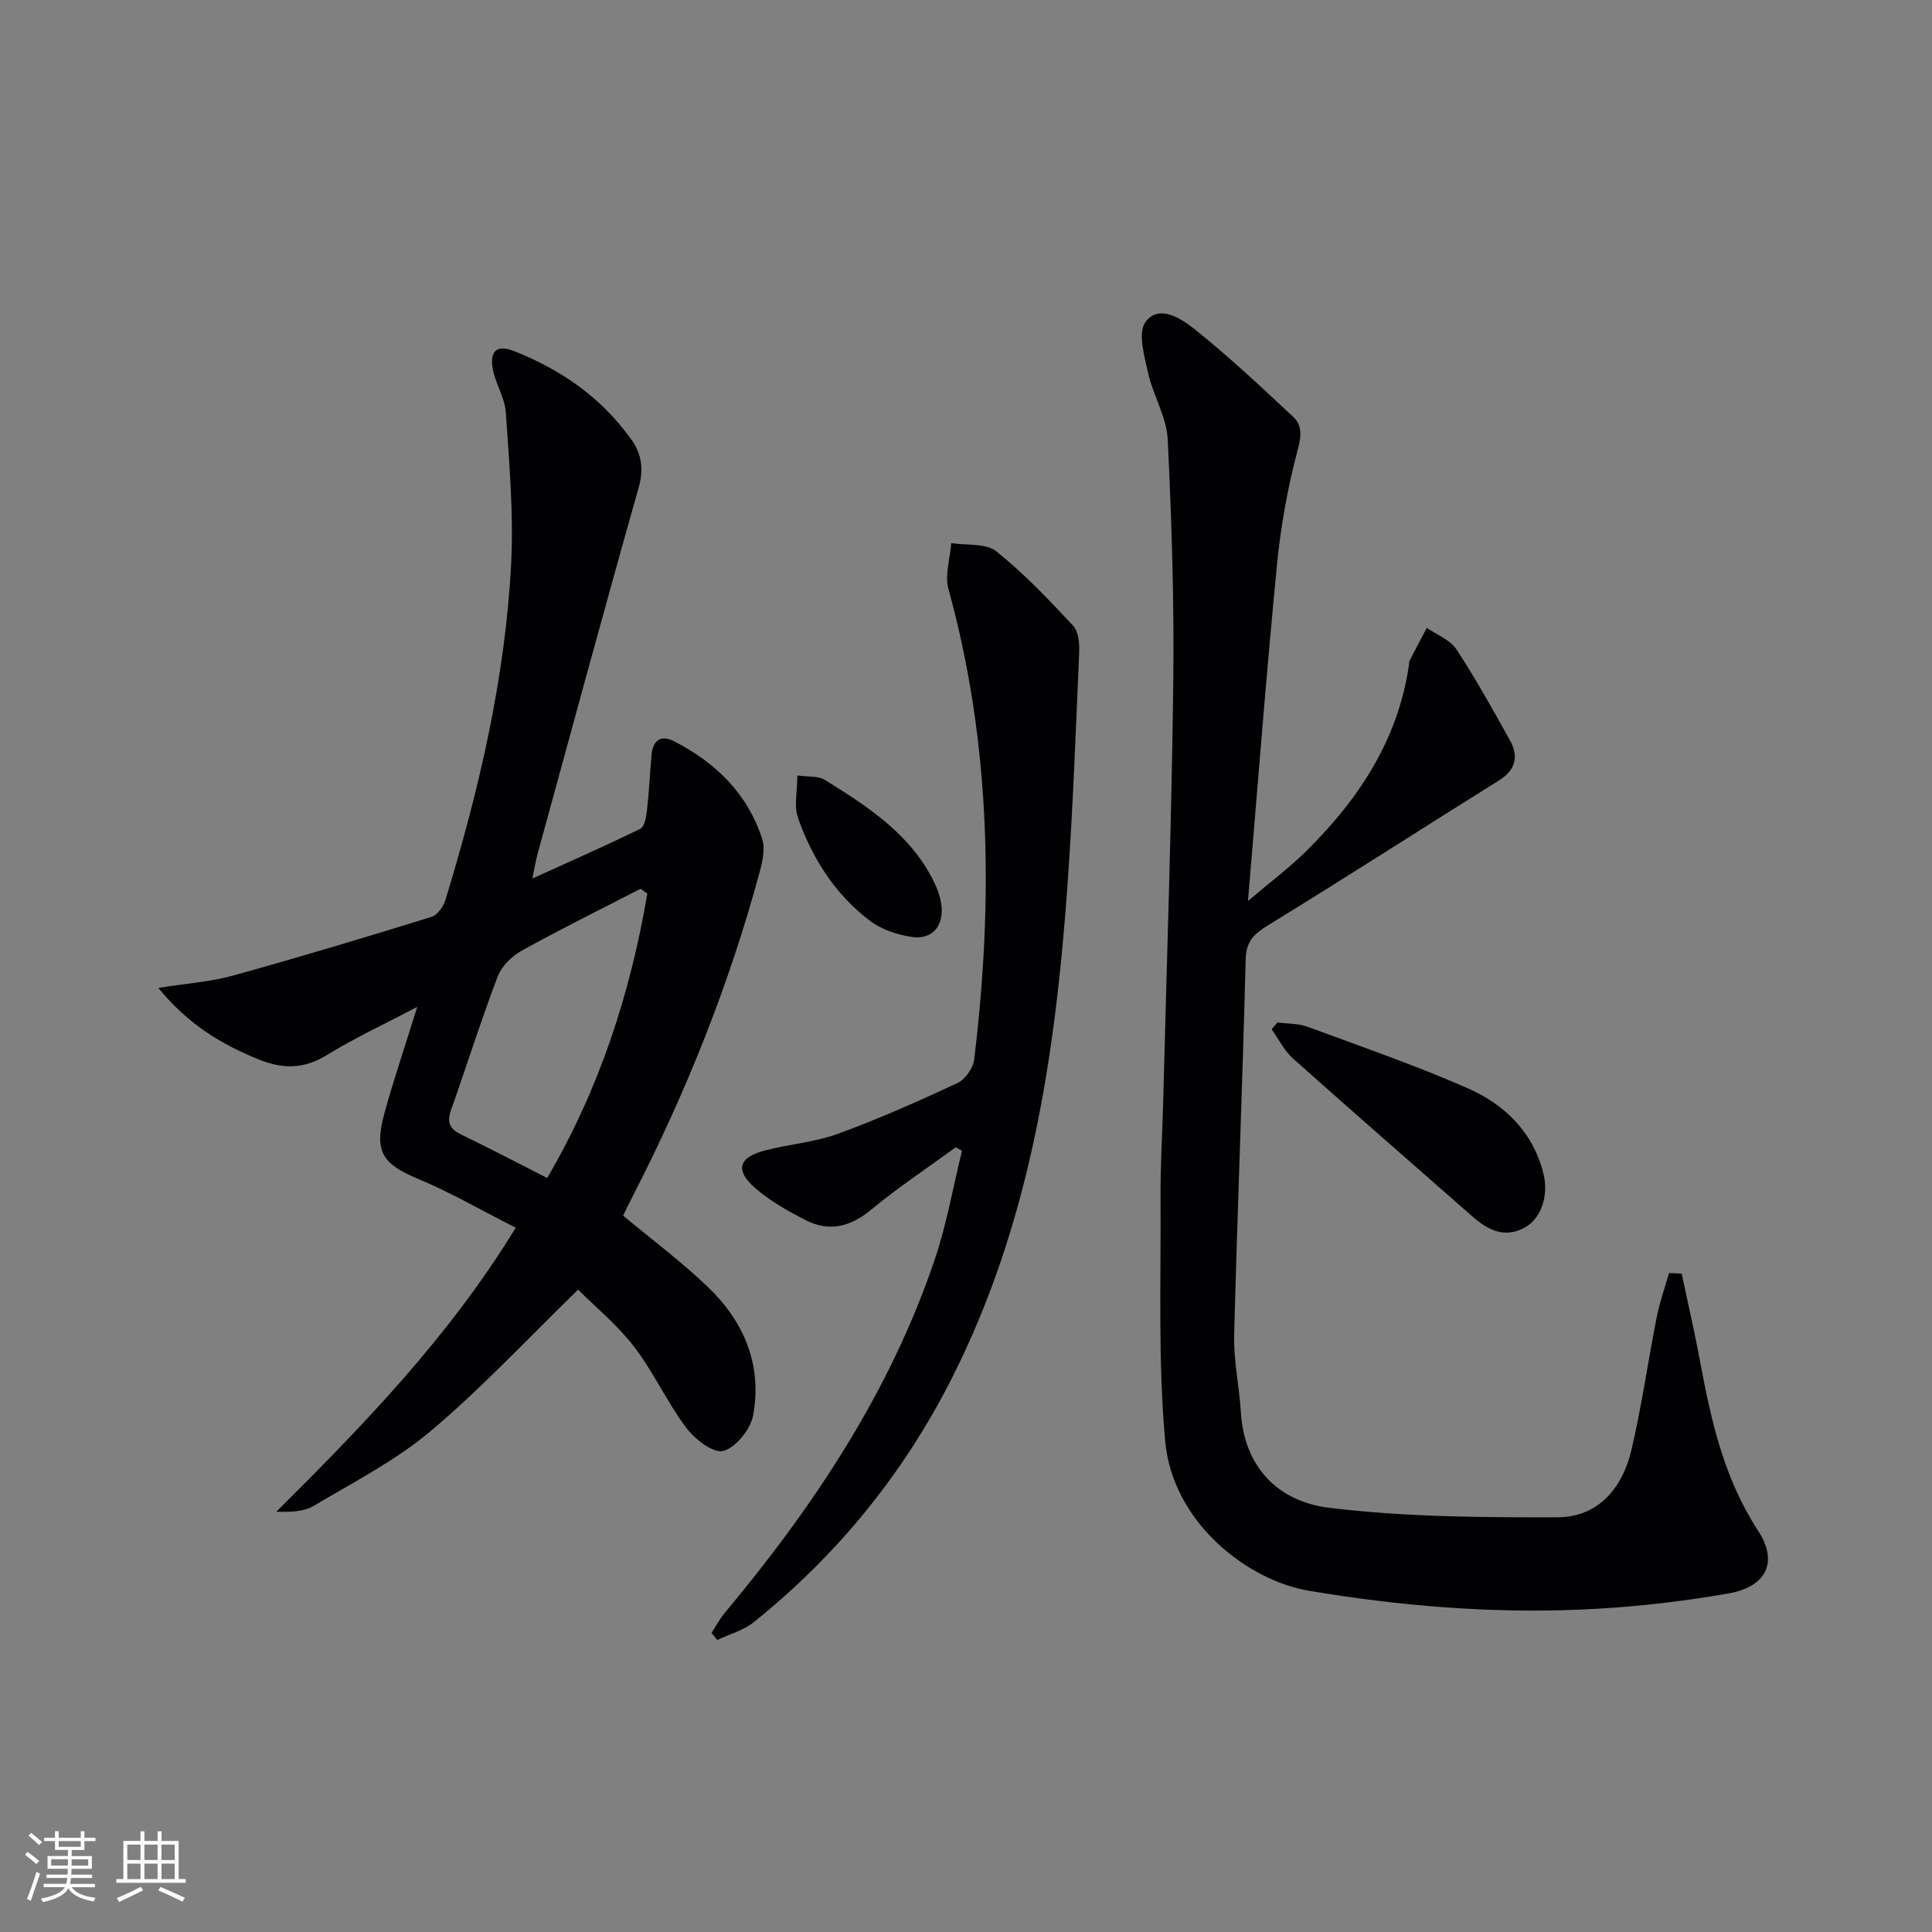 <svg enable-background="new 0 0 400 400" viewBox="0 0 400 400" xmlns="http://www.w3.org/2000/svg"><rect x="0" y="0" width="400" height="400" fill="#808080" stroke="none"/><g fill="#010104"><path d="m119.69 267.01c-10.56 10.25-19.98 20.41-30.5 29.26-7.3 6.14-16.03 10.63-24.31 15.54-2.07 1.23-4.87 1.23-7.68 1.19 18.03-17.95 35.59-35.98 49.58-58.81-7.02-3.56-13.43-7.28-20.21-10.11-7.26-3.03-9.15-5.56-7.06-13.29 1.9-7.02 4.27-13.91 6.88-22.33-7.06 3.72-13.12 6.52-18.76 10-4.77 2.95-9.17 2.88-14.16.85-7.63-3.11-14.46-7.17-20.69-14.77 5.94-.95 10.86-1.28 15.51-2.57 13.74-3.8 27.4-7.92 41.03-12.13 1.23-.38 2.47-2.12 2.89-3.48 6.96-22.76 12.39-45.89 13.62-69.72.53-10.36-.41-20.82-1.1-31.21-.2-3.05-2.13-5.94-2.7-9.01-.6-3.24.39-5.31 4.41-3.72 9.84 3.87 18.18 9.71 24.33 18.39 2.09 2.95 2.53 6.08 1.46 9.86-7.14 25.23-14 50.55-20.93 75.84-.34 1.22-.53 2.48-1.08 5.1 8.08-3.67 15.3-6.84 22.36-10.31.89-.44 1.22-2.48 1.37-3.83.43-3.79.61-7.61.94-11.41.27-3.06 1.89-4.3 4.73-2.84 8.6 4.43 15.18 10.85 18.19 20.22.65 2.02.06 4.63-.53 6.81-6.3 23.35-15.25 45.68-26.31 67.18-.67 1.3-1.3 2.62-1.96 3.97 6.06 5.06 12.22 9.63 17.7 14.92 7.41 7.16 11.15 16.17 9.2 26.5-.54 2.86-3.59 6.62-6.18 7.3-2.06.54-5.91-2.46-7.69-4.84-3.96-5.29-6.73-11.49-10.75-16.73-3.49-4.54-8.03-8.25-11.6-11.82zm14.33-81.99c-.46-.34-.93-.67-1.39-1.01-8.22 4.23-16.51 8.32-24.59 12.8-2.07 1.15-4.2 3.25-5.02 5.41-3.47 9.13-6.4 18.47-9.67 27.68-.92 2.6-.12 3.91 2.23 5.04 5.67 2.73 11.25 5.67 17.71 8.95 10.8-18.44 17.2-38.15 20.73-58.87z"/><path d="m348.18 263.7c1.27 6.05 2.67 12.07 3.8 18.15 2.28 12.29 4.98 24.32 12.02 35.07 4.18 6.39 1.84 11.59-6.16 12.99-10.27 1.8-20.73 2.95-31.15 3.36-18.65.75-37.19-.82-55.64-3.91-12.77-2.14-28.28-14.12-29.81-30.99-1.51-16.68-.85-33.56-.96-50.35-.05-6.81.39-13.63.56-20.45.73-28.62 1.72-57.23 2.07-85.86.21-16.92-.32-33.86-1.15-50.76-.23-4.63-3.02-9.08-4.06-13.74-.78-3.5-2.17-8.35-.53-10.56 2.77-3.74 7.38-.72 10.13 1.48 7.12 5.69 13.8 11.95 20.46 18.19 1.78 1.67 1.73 3.76.97 6.61-2.09 7.81-3.55 15.87-4.34 23.93-2.21 22.64-3.95 45.32-6.01 69.68 4.67-3.96 8.53-6.86 11.95-10.22 10.9-10.73 19.09-23.04 21.37-38.59.05-.33.01-.7.16-.98 1.16-2.26 2.36-4.51 3.55-6.76 2.08 1.45 4.82 2.46 6.11 4.43 4 6.08 7.54 12.46 11.08 18.83 1.86 3.34 1.25 6.15-2.28 8.35-15.94 9.94-31.73 20.13-47.74 29.94-2.96 1.82-4.58 3.29-4.68 7.1-.64 25.93-1.72 51.86-2.38 77.79-.13 5.27 1.06 10.56 1.38 15.86.7 11.69 7.92 18.63 18.33 19.89 15.59 1.89 31.45 2 47.2 1.96 8.54-.02 13.52-6.11 15.37-14.05 2.11-9.03 3.4-18.25 5.2-27.36.61-3.1 1.69-6.12 2.56-9.17.85.05 1.73.09 2.62.14z"/><path d="m197.88 237.53c-5.86 4.28-11.92 8.29-17.5 12.91-4.36 3.61-8.77 4.68-13.71 2.12-3.63-1.88-7.3-3.94-10.35-6.61-4.22-3.69-3.39-6.36 2.13-7.78 4.98-1.29 10.24-1.68 15.03-3.43 8.4-3.07 16.61-6.71 24.72-10.49 1.61-.75 3.27-3.08 3.49-4.85 3.98-32.77 3.54-65.31-5.32-97.43-.8-2.9.34-6.33.58-9.52 3.15.49 7.13-.04 9.3 1.68 5.76 4.59 10.89 10.02 15.94 15.43 1.12 1.2 1.32 3.67 1.24 5.53-.7 16.12-1.28 32.25-2.43 48.33-2.52 35.29-7.74 70.02-24.01 102.08-10 19.71-23.69 36.52-40.94 50.36-2.13 1.71-5.02 2.48-7.56 3.68-.39-.49-.78-.97-1.17-1.46.88-1.36 1.63-2.83 2.67-4.07 18.47-22.11 34.29-45.82 43.57-73.34 2.45-7.27 3.77-14.93 5.61-22.41-.43-.24-.86-.48-1.29-.73z"/><path d="m264.49 211.69c2.09.28 4.32.19 6.25.9 11.06 4.07 22.22 7.95 33.01 12.66 7.66 3.35 13.56 8.99 15.77 17.59 1.18 4.61-.37 9.48-3.93 11.37-4.2 2.23-7.63.39-10.82-2.42-12.36-10.87-24.79-21.67-37.07-32.64-1.82-1.63-2.96-4.01-4.42-6.05.4-.47.81-.94 1.21-1.41z"/><path d="m165.08 160.55c2.24.32 4.31.06 5.68.91 8.89 5.52 17.73 11.21 22.58 21.06.79 1.6 1.43 3.39 1.6 5.15.39 4.2-2.06 6.93-6.19 6.31-3-.45-6.25-1.53-8.63-3.33-7.19-5.45-11.94-12.9-14.9-21.32-.87-2.44-.14-5.45-.14-8.78z"/></g><path d="m5.17 384 .55-.58c.85.61 1.65 1.24 2.4 1.87l-.59.64c-.83-.73-1.62-1.38-2.36-1.93m1.22 9.53-.82-.34c.71-1.76 1.37-3.64 1.98-5.63.24.13.5.25.76.36-.6 1.67-1.24 3.54-1.92 5.61m-.5-13.5.57-.54c.56.44 1.31 1.06 2.26 1.87l-.64.64c-.68-.66-1.41-1.32-2.19-1.97m3.25.46h2.24v-1.36h.77v1.36h4.57v-1.36h.76v1.36h2.28v.69h-2.28v1.84h-2.64v1.26h4.18v2.64h-4.21c0 .45-.02.86-.05 1.21h4.32v.69h-4.38c-.04.34-.1.75-.19 1.22h5.15v.69h-4.82c.87 1.19 2.51 1.92 4.93 2.19-.17.31-.3.57-.37.76-2.77-.49-4.52-1.41-5.26-2.76-.56 1.26-2.3 2.23-5.24 2.9-.12-.25-.26-.48-.43-.72 2.73-.55 4.38-1.34 4.96-2.38h-4.38v-.69h4.65c.1-.38.17-.79.21-1.22h-4.32v-.69h4.4c.03-.34.05-.75.05-1.21h-4.2v-2.64h4.23v-1.26h-2.69v-1.84h-2.24zm1.46 4.46v1.29h3.45c.01-.4.02-.57.01-.53v-.32-.45h-3.46zm1.55-2.59h4.57v-1.19h-4.57zm6.11 2.59h-3.42v.77c-.01.19-.01.37-.02.53h3.44z" fill="#fcfbfa"/><path d="m32.63 379.16h.82v1.98h3.54v7.89h1.46v.78h-14.37v-.78h1.46v-7.89h3.54v-1.98h.82v1.98h2.73zm-3.49 11.48.5.73c-1.61.82-3.28 1.63-5 2.41-.13-.27-.28-.55-.44-.82 1.75-.72 3.4-1.49 4.94-2.32m-2.78-5.55h2.73v-3.18h-2.73zm0 3.95h2.73v-3.2h-2.73zm3.54-3.95h2.73v-3.18h-2.73zm0 3.95h2.73v-3.2h-2.73zm7.89 4.68c-1.84-.92-3.51-1.7-5.02-2.32l.45-.73c1.89.8 3.57 1.55 5.04 2.23zm-1.62-11.81h-2.73v3.18h2.73zm-2.73 7.13h2.73v-3.2h-2.73z" fill="#fcfbfa"/></svg>